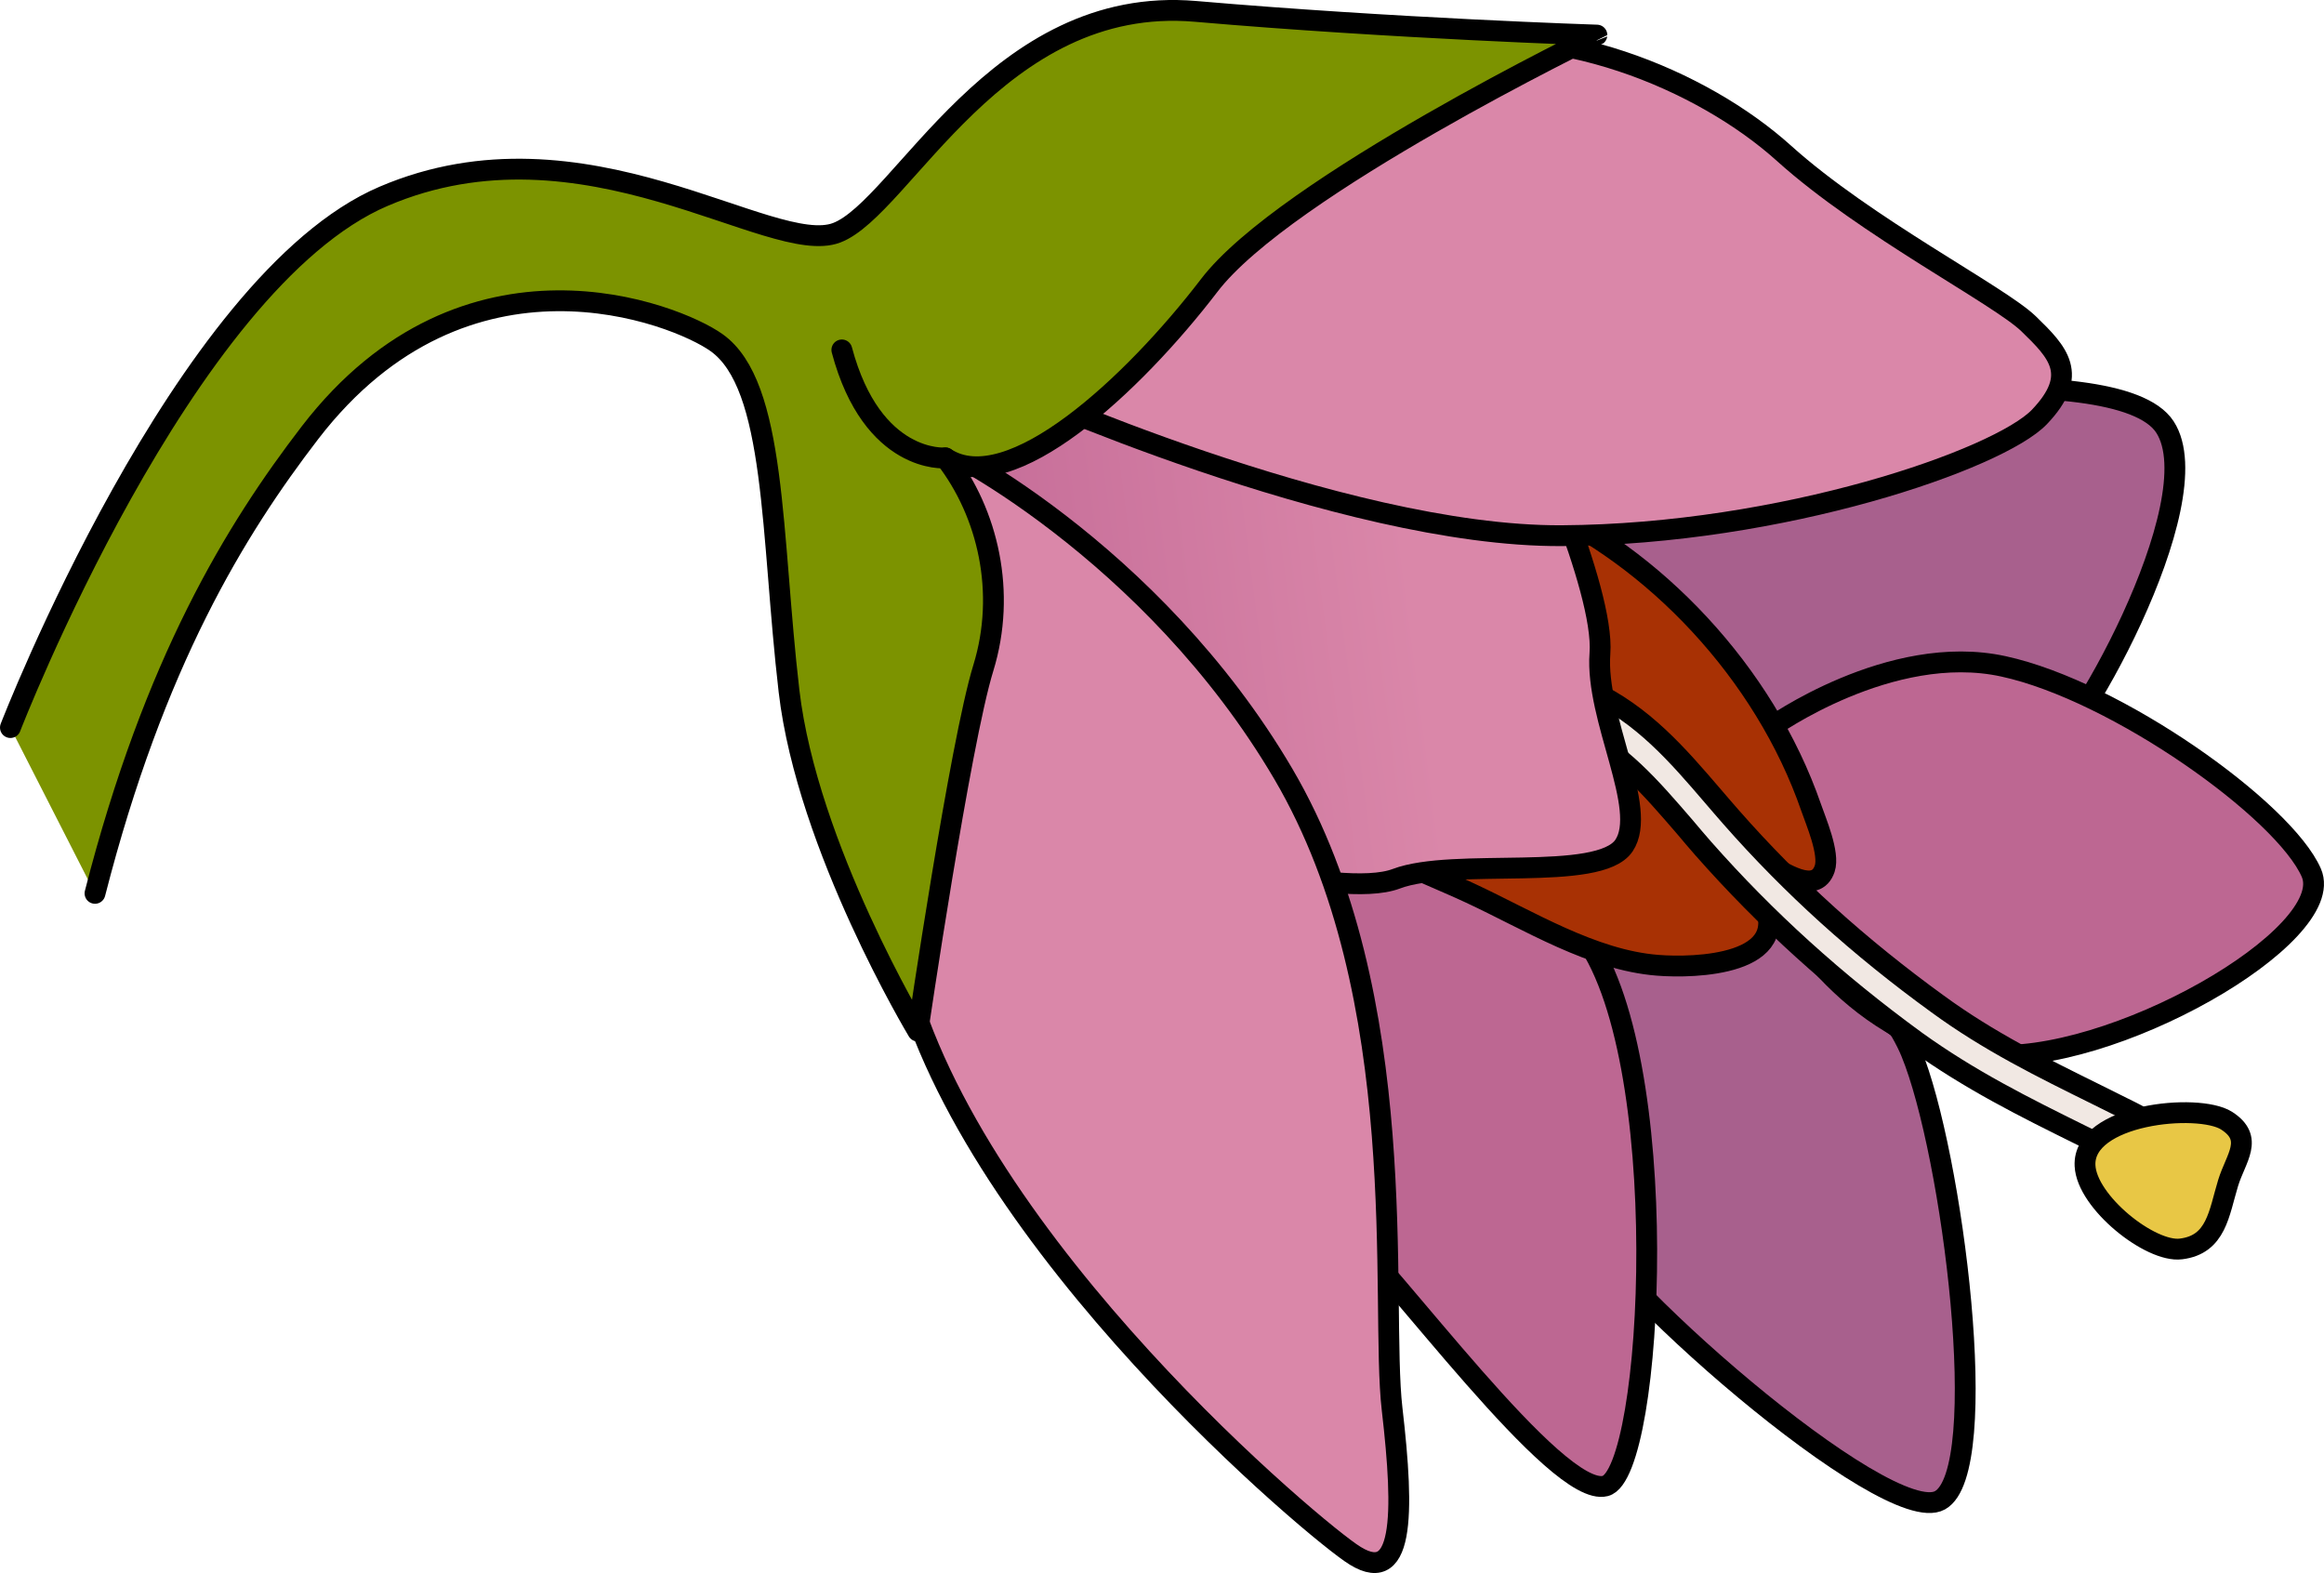 <?xml version="1.0" encoding="utf-8"?>
<!-- Generator: Adobe Illustrator 16.0.0, SVG Export Plug-In . SVG Version: 6.00 Build 0)  -->
<!DOCTYPE svg PUBLIC "-//W3C//DTD SVG 1.1//EN" "http://www.w3.org/Graphics/SVG/1.1/DTD/svg11.dtd">
<svg version="1.1" id="Layer_1" xmlns="http://www.w3.org/2000/svg" xmlns:xlink="http://www.w3.org/1999/xlink" x="0px" y="0px"
	 width="169.452px" height="114.687px" viewBox="0 0 169.452 114.687" enable-background="new 0 0 169.452 114.687"
	 xml:space="preserve">
<g>
	
		<path fill="#A8608D" stroke="#000000" stroke-width="1.518" stroke-linecap="round" stroke-linejoin="round" stroke-miterlimit="10" d="
		M114.607,87.911c1.666,4.948,23.007,23.621,26.846,21.471c3.858-2.148,0.91-25.352-2.108-32.662
		c-3.01-7.332-19.271-20.661-25.071-20.74C108.469,55.898,111.294,78.101,114.607,87.911z"/>
	
		<path fill="#BD6792" stroke="#000000" stroke-width="1.518" stroke-linecap="round" stroke-linejoin="round" stroke-miterlimit="10" d="
		M93.834,55.225c0,0,14.6,4.129,21.457,12.784c6.85,8.631,5.305,39.422,1.758,40.332c-3.552,0.911-15.425-15.574-19.52-19.225
		c-4.082-3.654-10.94-12.325-11.229-14.816c-0.274-2.486,1.348-15.744,1.348-15.744"/>
	
		<path fill="#A8608D" stroke="#000000" stroke-width="1.518" stroke-linecap="round" stroke-linejoin="round" stroke-miterlimit="10" d="
		M124.701,30.045c3.321-0.511,29.639-4.339,33.154,1.088c3.528,5.432-6.89,23.688-9.211,24.431
		c-2.324,0.739-32.226,4.826-37.719-3.012C105.428,44.701,119.023,30.906,124.701,30.045z"/>
	
		<path fill="#BD6792" stroke="#000000" stroke-width="1.518" stroke-linecap="round" stroke-linejoin="round" stroke-miterlimit="10" d="
		M129.072,53.064c0,0,8.759-6.288,17.014-4.479c8.241,1.791,20.456,10.487,22.444,15.052c1.982,4.569-14.681,14.145-23.787,13.26
		c-9.111-0.893-14.992-9.592-16.456-13.737C126.835,59.014,129.072,53.064,129.072,53.064z"/>
	
		<path fill="#A83104" stroke="#000000" stroke-width="1.518" stroke-linecap="round" stroke-linejoin="round" stroke-miterlimit="10" d="
		M111.764,36.681c8.813,3.896,16.874,12.317,20.294,22.197c0.333,0.975,1.365,3.346,0.987,4.461
		c-0.654,1.916-3.028,0.262-4.407-0.52c-2.793-1.592-4.966-4.053-7.326-6.369c-1.37-1.34-3.037-3.51-4.623-4.357
		c0.882,0.466,1.856,2.179,2.555,2.944c1.085,1.131,2.194,2.212,3.279,3.328c2.082,2.105,4.619,4.416,5.972,7.203
		c2.369,4.808-4.912,5.031-7.643,4.808c-4.723-0.371-9.351-3.255-13.645-5.256c-3.982-1.86-8.89-3.37-11.503-7.481"/>
	<g>
		
			<path fill="#F1E8E3" stroke="#000000" stroke-width="1.518" stroke-linecap="round" stroke-linejoin="round" stroke-miterlimit="10" d="
			M114.819,50.368c0.343-0.189,0.761-0.21,1.145-0.036c3.817,1.744,6.412,4.774,8.931,7.712c0.445,0.512,0.896,1.05,1.352,1.563
			c4.394,4.995,9.305,9.438,15.023,13.583c3.739,2.735,7.587,4.633,11.674,6.65l1.911,0.951c1.225,0.604,2.522,1.244,3.47,2.455
			c0.474,0.623,0.465,1.561-0.05,2.152c-0.526,0.631-1.158,0.848-1.905,0.66c-0.721,0.059-1.389-0.504-1.496-1.315
			c-0.036-0.146-0.036-0.288-0.036-0.426c-0.343-0.206-0.74-0.395-1.131-0.591l-1.93-0.946c-4.186-2.068-8.133-4.032-12.094-6.882
			c-5.867-4.281-10.939-8.873-15.49-14.032c-0.465-0.524-0.92-1.073-1.366-1.598c-2.429-2.813-4.714-5.485-7.94-6.961
			c-0.733-0.329-1.09-1.26-0.787-2.08C114.242,50.834,114.494,50.534,114.819,50.368z"/>
		
			<path fill="#E8C745" stroke="#000000" stroke-width="1.518" stroke-linecap="round" stroke-linejoin="round" stroke-miterlimit="10" d="
			M159.022,91.059c2.596-0.314,2.771-2.63,3.438-4.807c0.56-1.834,1.929-3.244-0.121-4.553c-2.069-1.301-10.494-0.486-10.311,3.287
			C152.15,87.647,156.799,91.342,159.022,91.059z"/>
	</g>
	
		<linearGradient id="SVGID_1_" gradientUnits="userSpaceOnUse" x1="2409.878" y1="86.96" x2="2462.656" y2="86.96" gradientTransform="matrix(-0.992 0.129 0.129 0.992 2494.807 -357.965)">
		<stop  offset="0.242" style="stop-color:#DA87A9"/>
		<stop  offset="1" style="stop-color:#C06694"/>
	</linearGradient>
	
		<path fill="url(#SVGID_1_)" stroke="#000000" stroke-width="1.518" stroke-linecap="round" stroke-linejoin="round" stroke-miterlimit="10" d="
		M111.177,30.244c0,0,5.85,12.662,5.48,17.404c-0.352,4.742,3.559,11.307,1.757,13.998c-1.812,2.71-12.414,0.838-16.604,2.422
		c-4.177,1.586-18.118-2.429-19.146-3.511c-1.046-1.095-14.776-12.735-15.362-14.596c-0.576-1.856-5.587-12.187-5.132-14.361
		c0.486-2.181,7.715-9.149,10.44-10.562c2.745-1.421,19.787-2.059,21.818-1.748c2.037,0.308,12.873,5.734,12.873,5.734"/>
	
		<path fill="#DA87A9" stroke="#000000" stroke-width="1.518" stroke-linecap="round" stroke-linejoin="round" stroke-miterlimit="10" d="
		M67.302,32.098c1.074,0.079,16.704,8.057,26.267,24.321c9.552,16.267,7.033,38.578,7.935,46.317
		c0.897,7.732,0.897,13.239-3.041,10.462c-3.952-2.762-29.258-24.361-33.074-44.317c-3.808-19.969-4.528-38.952-4.528-38.952
		L67.302,32.098z"/>
	
		<path fill="#DA87A9" stroke="#000000" stroke-width="1.518" stroke-linecap="round" stroke-linejoin="round" stroke-miterlimit="10" d="
		M73.44,28.099c0,0,24.302,11.04,40.424,10.957c16.127-0.095,31.87-5.569,34.835-8.654c2.951-3.091,1.352-4.723-0.788-6.798
		c-2.142-2.072-11.859-7.044-17.822-12.416c-5.965-5.38-16.814-9.906-26.422-7.854C94.055,5.403,78.478,22.484,73.44,28.099z"/>
	
		<path fill="#7C9300" stroke="#000000" stroke-width="1.518" stroke-linecap="round" stroke-linejoin="round" stroke-miterlimit="10" d="
		M0.759,53.046c0,0,12.571-32.497,27.221-38.738c14.631-6.25,28.234,4.488,33.023,2.663c4.8-1.82,11.676-17.4,26.176-16.14
		c14.501,1.253,29.258,1.728,29.258,1.728S93.672,13.59,88.166,20.815c-5.523,7.212-14.549,15.636-19.236,12.57
		c3.118,4.035,4.457,9.82,2.771,15.307c-1.698,5.488-4.78,26.486-4.78,26.486s-8.065-13.401-9.391-24.801
		c-1.329-11.394-0.906-22.295-5.289-25.4c-2.939-2.098-18.246-8.212-29.624,6.552C17.171,38.616,11.244,48.27,6.927,65.133"/>
	
		<path fill="#7C9300" stroke="#000000" stroke-width="1.518" stroke-linecap="round" stroke-linejoin="round" stroke-miterlimit="10" d="
		M68.929,33.385c0,0-5.324,0.466-7.547-7.873"/>
</g>
</svg>
